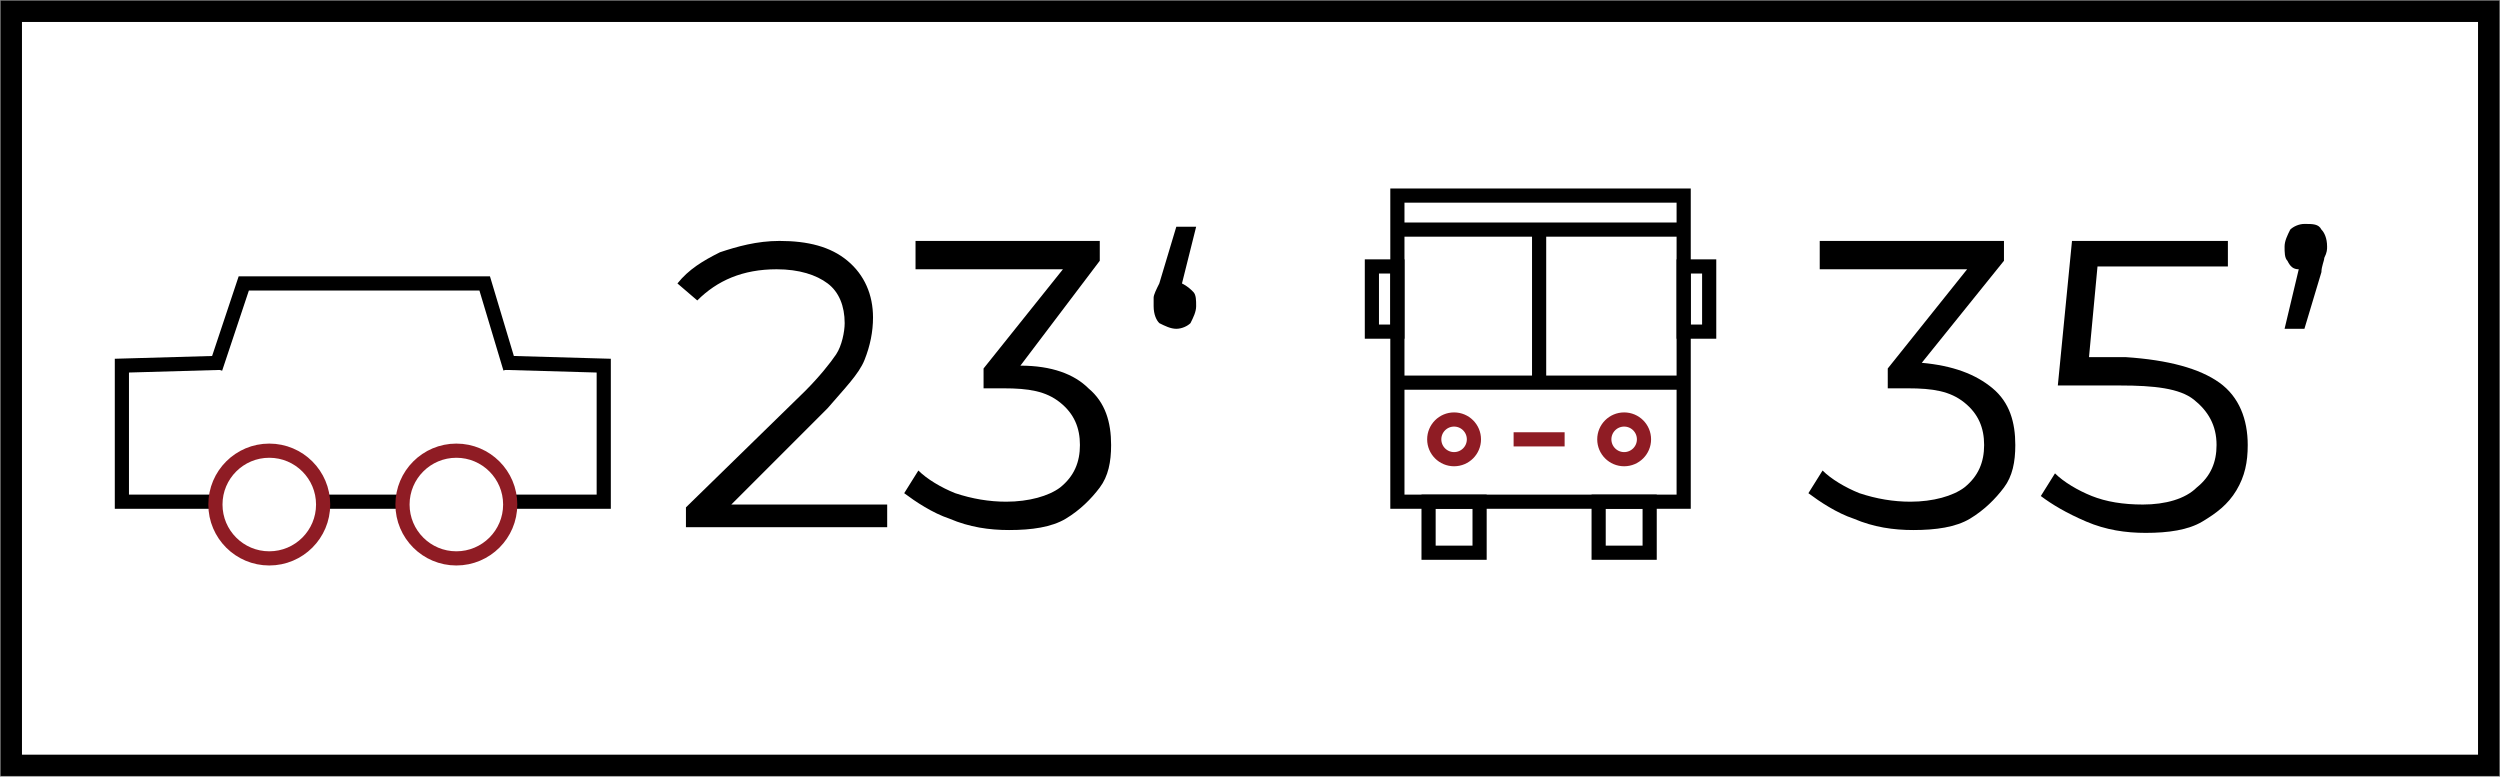 <?xml version="1.0" encoding="utf-8"?>
<!-- Generator: Adobe Illustrator 26.5.0, SVG Export Plug-In . SVG Version: 6.00 Build 0)  -->
<svg version="1.1" id="Layer_1" xmlns="http://www.w3.org/2000/svg" xmlns:xlink="http://www.w3.org/1999/xlink" x="0px" y="0px"
	 viewBox="0 0 88.2 27.4" style="enable-background:new 0 0 88.2 27.4;" xml:space="preserve">
<rect x="0" y="0" width="88.2" height="27.4" fill="#808080" stroke="none"/>
<style type="text/css">
	.st0{fill:#FFFFFF;stroke:#000000;stroke-width:0.75;stroke-miterlimit:10;}
	.st1{fill:none;stroke:#000000;stroke-width:0.5;stroke-miterlimit:10;}
	.st2{fill:none;stroke:#8F1C24;stroke-width:0.5;stroke-miterlimit:10;}
</style>
<g>
	<g>
		<rect x="0.4" y="0.4" class="st0" width="87.4" height="26.6"/>
	</g>
	<g>
		<path d="M31.3,17.7v0.9h-7.1v-0.7l4.2-4.1c0.5-0.5,0.9-1,1.1-1.3s0.3-0.8,0.3-1.1c0-0.6-0.2-1.1-0.6-1.4s-1-0.5-1.8-0.5
			c-1.2,0-2.1,0.4-2.8,1.1l-0.7-0.6c0.4-0.5,0.9-0.8,1.5-1.1c0.6-0.2,1.3-0.4,2.1-0.4c1,0,1.8,0.2,2.4,0.7c0.6,0.5,0.9,1.2,0.9,2
			c0,0.5-0.1,1-0.3,1.5c-0.2,0.5-0.7,1-1.3,1.7l-3.4,3.4H31.3z"/>
		<path d="M38.4,13.7c0.6,0.5,0.8,1.2,0.8,2c0,0.6-0.1,1.1-0.4,1.5c-0.3,0.4-0.7,0.8-1.2,1.1c-0.5,0.3-1.2,0.4-2,0.4
			c-0.7,0-1.4-0.1-2.1-0.4c-0.6-0.2-1.2-0.6-1.6-0.9l0.5-0.8c0.3,0.3,0.8,0.6,1.3,0.8c0.6,0.2,1.2,0.3,1.8,0.3
			c0.8,0,1.5-0.2,1.9-0.5c0.5-0.4,0.7-0.9,0.7-1.5c0-0.6-0.2-1.1-0.7-1.5c-0.5-0.4-1.1-0.5-2-0.5h-0.7V13l2.8-3.5h-5.2V8.5h6.5v0.7
			L36,12.9C37.1,12.9,37.9,13.2,38.4,13.7z"/>
		<path d="M42.1,10.3c0.1,0.1,0.1,0.3,0.1,0.5c0,0.2-0.1,0.4-0.2,0.6c-0.1,0.1-0.3,0.2-0.5,0.2c-0.2,0-0.4-0.1-0.6-0.2
			c-0.1-0.1-0.2-0.3-0.2-0.6c0-0.1,0-0.2,0-0.3c0-0.1,0.1-0.3,0.2-0.5l0.6-2h0.7L41.7,10C41.9,10.1,42,10.2,42.1,10.3z"/>
	</g>
	<g>
		<path d="M70.3,13.7c0.6,0.5,0.8,1.2,0.8,2c0,0.6-0.1,1.1-0.4,1.5c-0.3,0.4-0.7,0.8-1.2,1.1c-0.5,0.3-1.2,0.4-2,0.4
			c-0.7,0-1.4-0.1-2.1-0.4c-0.6-0.2-1.2-0.6-1.6-0.9l0.5-0.8c0.3,0.3,0.8,0.6,1.3,0.8c0.6,0.2,1.2,0.3,1.8,0.3
			c0.8,0,1.5-0.2,1.9-0.5c0.5-0.4,0.7-0.9,0.7-1.5c0-0.6-0.2-1.1-0.7-1.5c-0.5-0.4-1.1-0.5-2-0.5h-0.7V13l2.8-3.5h-5.2V8.5h6.5v0.7
			l-2.9,3.6C68.9,12.9,69.7,13.2,70.3,13.7z"/>
		<path d="M78.3,13.5c0.7,0.5,1,1.3,1,2.2c0,0.6-0.1,1.1-0.4,1.6s-0.7,0.8-1.2,1.1c-0.5,0.3-1.2,0.4-2,0.4c-0.7,0-1.4-0.1-2.1-0.4
			s-1.2-0.6-1.6-0.9l0.5-0.8c0.3,0.3,0.8,0.6,1.3,0.8s1.1,0.3,1.8,0.3c0.8,0,1.5-0.2,1.9-0.6c0.5-0.4,0.7-0.9,0.7-1.5
			c0-0.7-0.3-1.2-0.8-1.6c-0.5-0.4-1.4-0.5-2.6-0.5h-2.2l0.5-5.1h5.5v0.9h-4.6l-0.3,3.2h1.3C76.5,12.7,77.6,13,78.3,13.5z"/>
		<path d="M81.9,8.1c0.1,0.1,0.2,0.3,0.2,0.6c0,0.1,0,0.2-0.1,0.4c0,0.1-0.1,0.3-0.1,0.5l-0.6,2h-0.7l0.5-2.1
			c-0.2,0-0.3-0.1-0.4-0.3c-0.1-0.1-0.1-0.3-0.1-0.5c0-0.2,0.1-0.4,0.2-0.6c0.1-0.1,0.3-0.2,0.5-0.2C81.6,7.9,81.8,7.9,81.9,8.1z"/>
	</g>
	<g>
		<rect x="49.3" y="6.9" class="st1" width="10.1" height="10.8"/>
		<rect x="48.4" y="9.4" class="st1" width="0.9" height="2.3"/>
		<rect x="50.4" y="17.7" class="st1" width="1.8" height="1.8"/>
		<rect x="56.4" y="17.7" class="st1" width="1.8" height="1.8"/>
		<rect x="59.4" y="9.4" class="st1" width="0.9" height="2.3"/>
		<circle class="st2" cx="51.3" cy="15.5" r="0.7"/>
		<circle class="st2" cx="57.3" cy="15.5" r="0.7"/>
		<line class="st2" x1="53.4" y1="15.5" x2="55.2" y2="15.5"/>
		<line class="st1" x1="49.3" y1="13.5" x2="59.4" y2="13.5"/>
		<line class="st1" x1="49.3" y1="8.1" x2="59.4" y2="8.1"/>
		<line class="st1" x1="54.3" y1="13.5" x2="54.3" y2="8.1"/>
	</g>
	<g>
		<polyline class="st1" points="7.6,17.7 4.3,17.7 4.3,12.9 7.8,12.8 		"/>
		<line class="st1" x1="14.2" y1="17.7" x2="11.5" y2="17.7"/>
		<polyline class="st1" points="17.8,12.8 21.3,12.9 21.3,17.7 18,17.7 		"/>
		<polyline class="st1" points="7.6,13 8.6,10 17.1,10 18,13 		"/>
		<circle class="st2" cx="9.5" cy="17.8" r="1.9"/>
		<circle class="st2" cx="16.1" cy="17.8" r="1.9"/>
	</g>
</g>
</svg>
